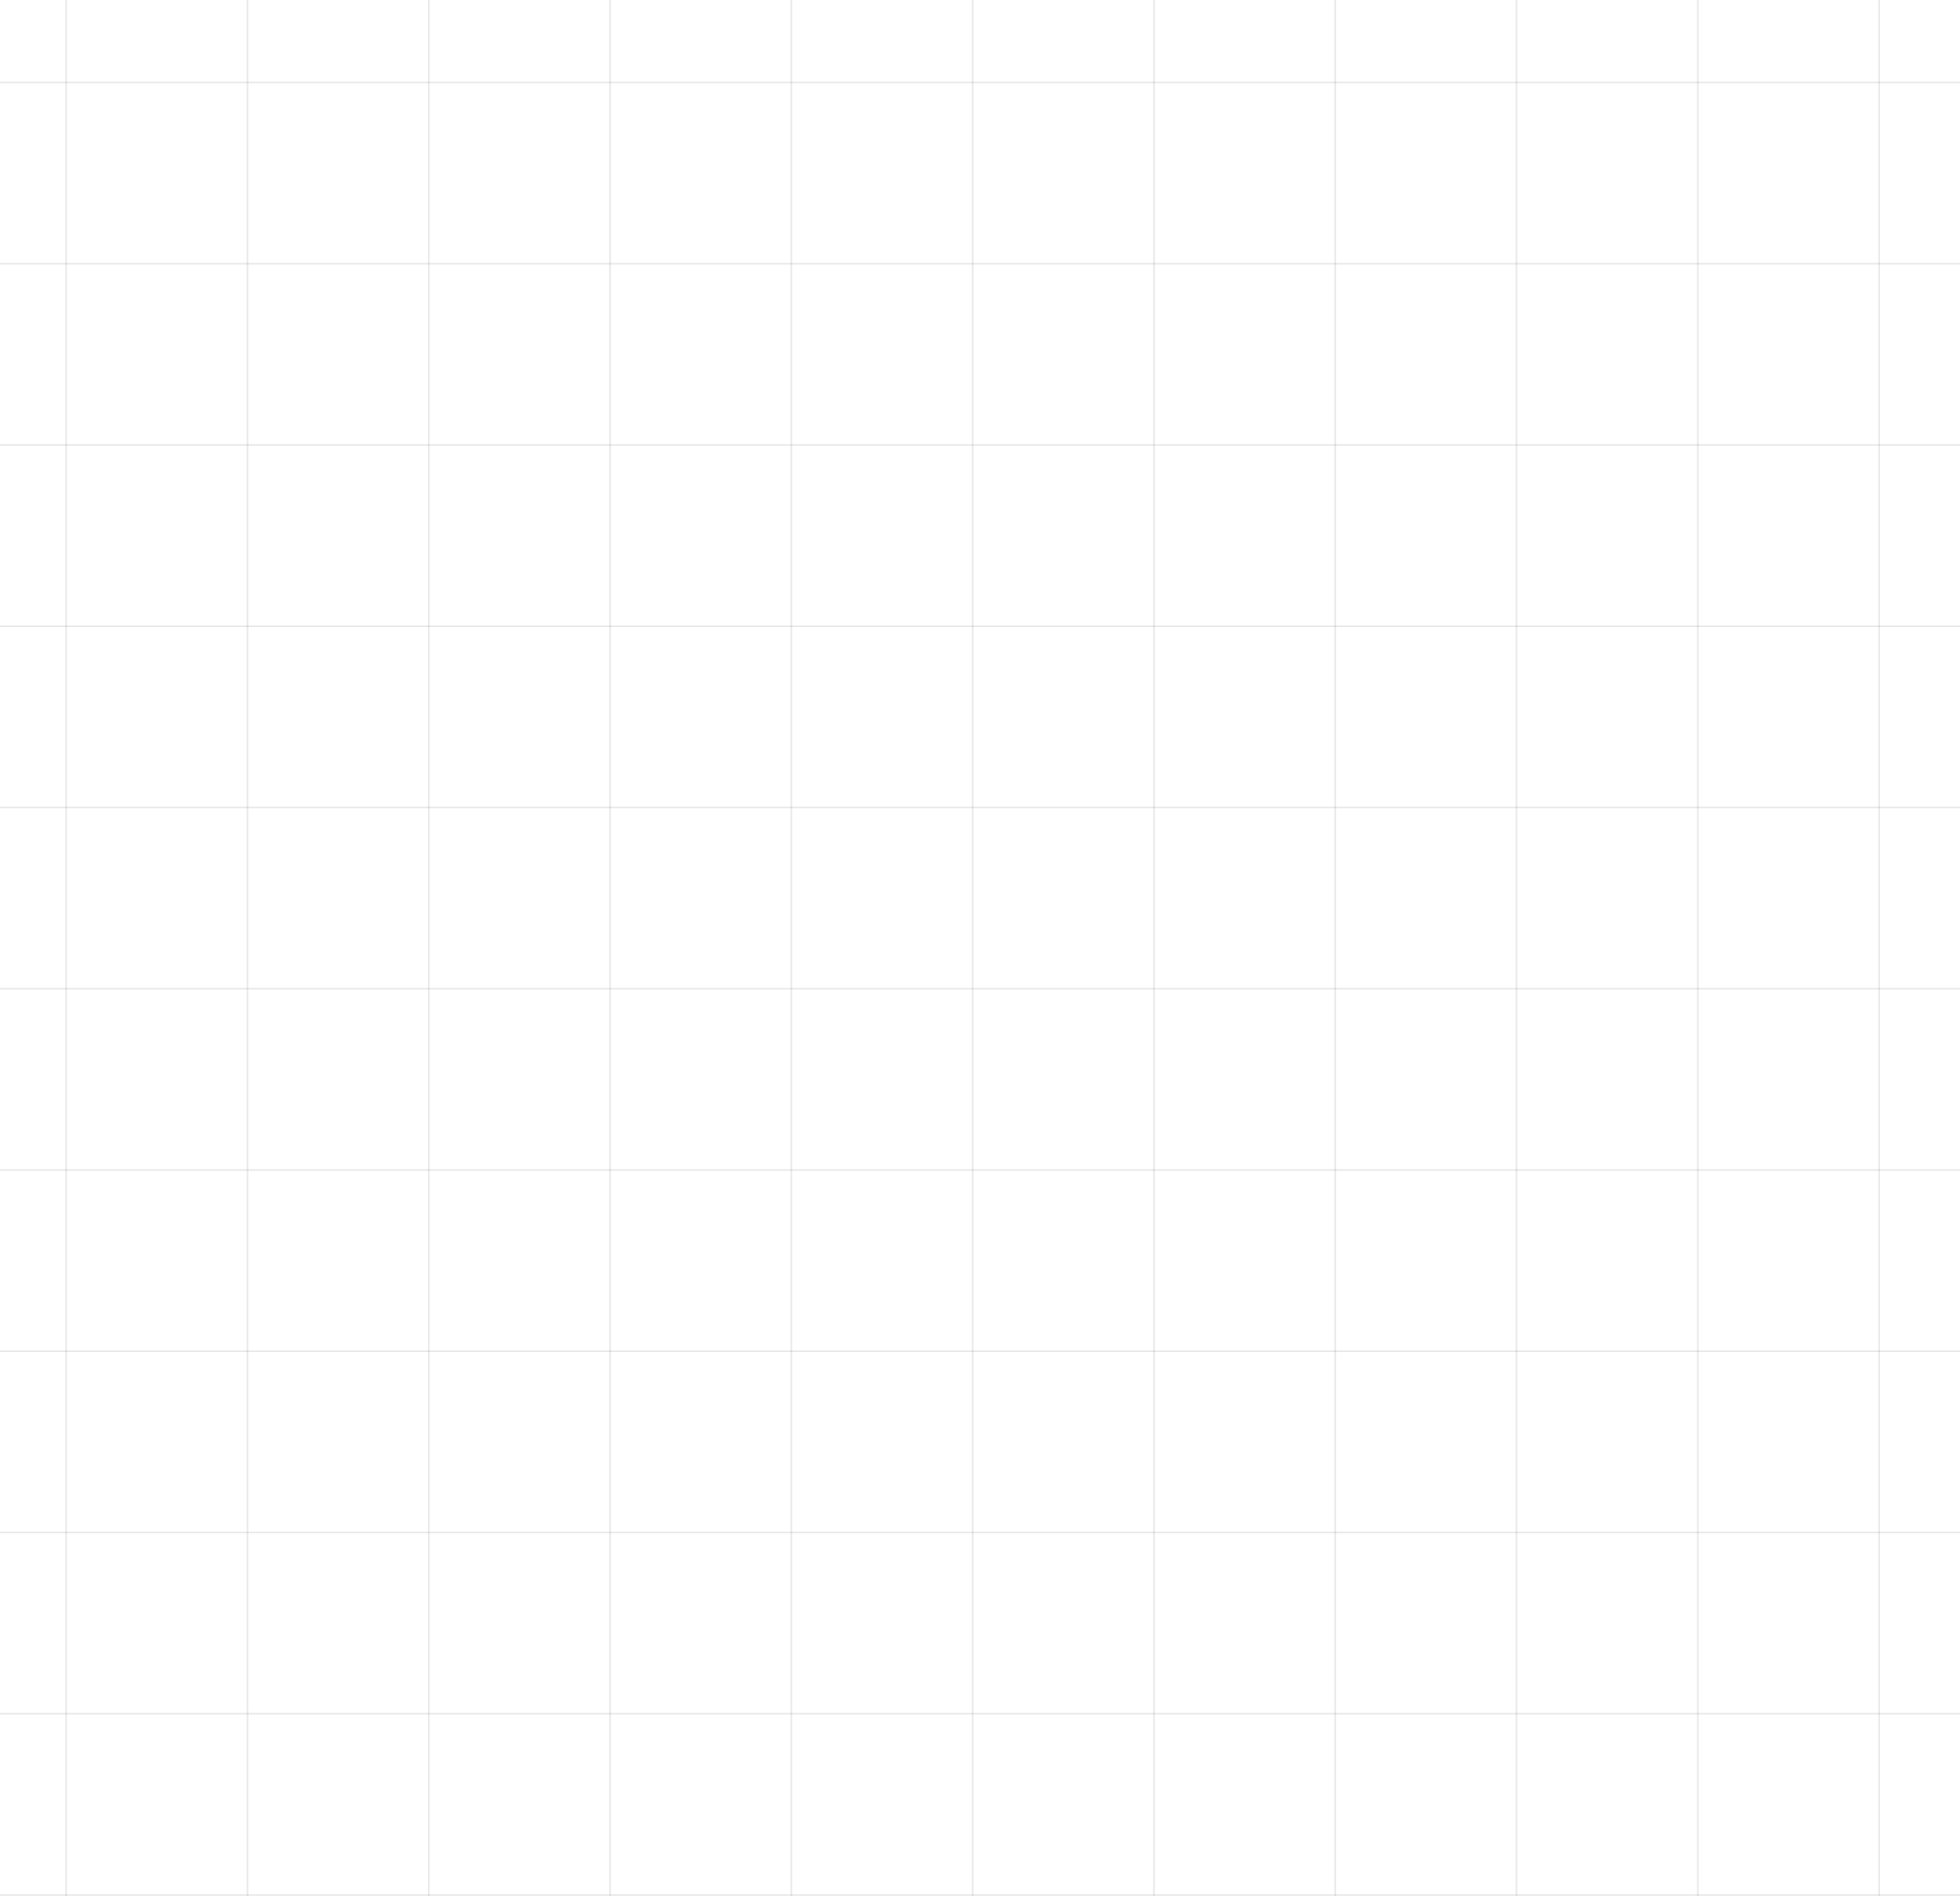 <?xml version="1.0" encoding="UTF-8"?> <svg xmlns="http://www.w3.org/2000/svg" width="1200" height="1161" viewBox="0 0 1200 1161" fill="none"> <rect opacity="0.1" x="40" width="1" height="1161" fill="#242424"></rect> <rect opacity="0.1" x="151" width="1" height="1161" fill="#242424"></rect> <rect opacity="0.1" x="262" width="1" height="1161" fill="#242424"></rect> <rect opacity="0.1" x="373" width="1" height="1161" fill="#242424"></rect> <rect opacity="0.1" x="484" width="1" height="1161" fill="#242424"></rect> <rect opacity="0.1" x="595" width="1" height="1161" fill="#242424"></rect> <rect opacity="0.1" x="706" width="1" height="1161" fill="#242424"></rect> <rect opacity="0.1" x="817" width="1" height="1161" fill="#242424"></rect> <rect opacity="0.1" x="928" width="1" height="1161" fill="#242424"></rect> <rect opacity="0.1" x="1039" width="1" height="1161" fill="#242424"></rect> <rect opacity="0.1" x="1150" width="1" height="1161" fill="#242424"></rect> <rect opacity="0.1" y="272" width="1200" height="1" fill="#242424"></rect> <rect opacity="0.1" y="383" width="1200" height="1" fill="#242424"></rect> <rect opacity="0.1" y="494" width="1200" height="1" fill="#242424"></rect> <rect opacity="0.1" y="605" width="1200" height="1" fill="#242424"></rect> <rect opacity="0.1" y="716" width="1200" height="1" fill="#242424"></rect> <rect opacity="0.1" y="827" width="1200" height="1" fill="#242424"></rect> <rect opacity="0.1" y="938" width="1200" height="1" fill="#242424"></rect> <rect opacity="0.1" y="1049" width="1200" height="1" fill="#242424"></rect> <rect opacity="0.1" y="1160" width="1200" height="1" fill="#242424"></rect> <rect opacity="0.1" y="161" width="1200" height="1" fill="#242424"></rect> <rect opacity="0.1" y="50" width="1200" height="1" fill="#242424"></rect> </svg> 